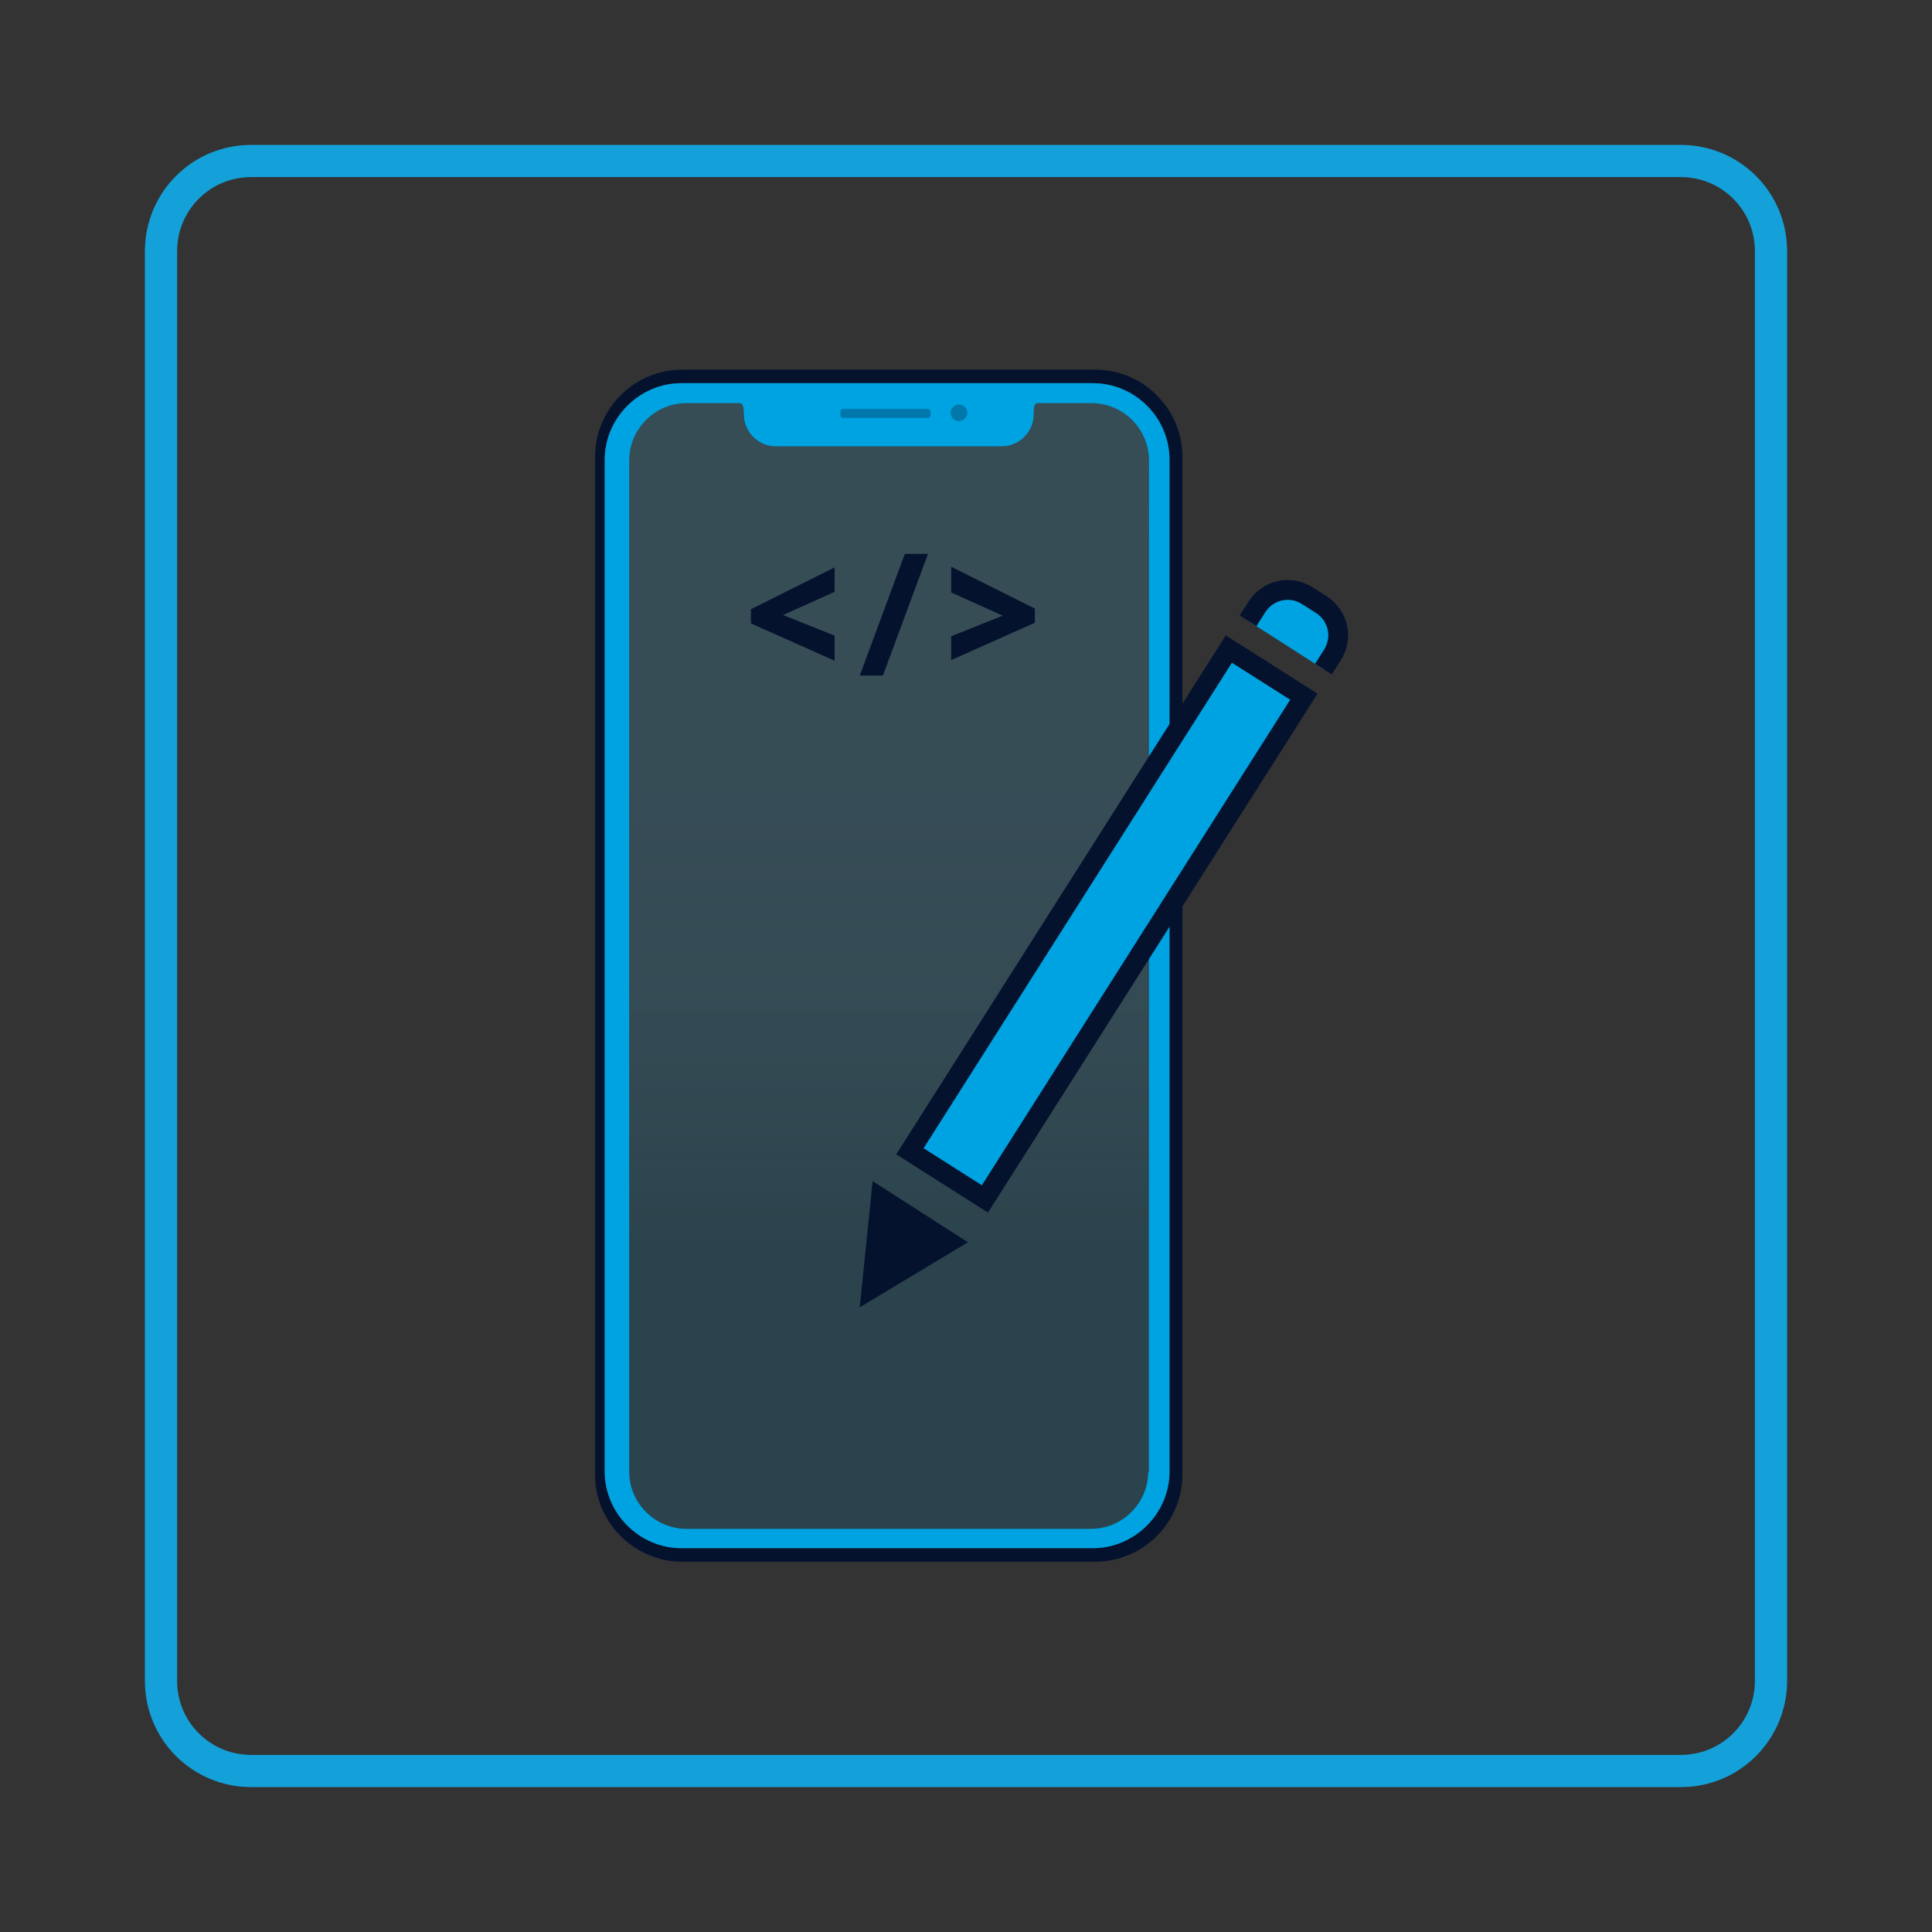 <?xml version="1.0" encoding="utf-8"?>
<!-- Generator: Adobe Illustrator 24.2.0, SVG Export Plug-In . SVG Version: 6.00 Build 0)  -->
<svg version="1.1" id="Layer_1" xmlns="http://www.w3.org/2000/svg" xmlns:xlink="http://www.w3.org/1999/xlink" x="0px" y="0px"
	 viewBox="0 0 300 300" style="enable-background:new 0 0 300 300;" xml:space="preserve">
<rect x="0" y="0" width="300" height="300" fill="#333333" stroke="none"/>
<style type="text/css">
	.st0{opacity:0.15;fill:#00A3E1;}
	.st1{fill:none;stroke:#14A1DA;stroke-width:5;stroke-miterlimit:10;}
	.st2{opacity:0.5;fill:url(#SVGID_1_);enable-background:new    ;}
	.st3{enable-background:new    ;}
	.st4{fill:#05122E;}
	.st5{fill:#00A3E1;}
	.st6{opacity:0.3;fill:#05122E;enable-background:new    ;}
	.st7{fill:#00A3E1;stroke:#05122E;stroke-width:3.078;stroke-miterlimit:10.001;}
	.st8{fill:#00A3E1;stroke:#05122E;stroke-width:3.078;stroke-miterlimit:10;}
</style>
<path class="st0" d="M170.6,242.4h-65.3c-6.6,0-12-5.4-12-12v-159c0-6.6,5.4-12,12-12h65.3c6.6,0,12,5.4,12,12v159
	C182.6,237,177.2,242.4,170.6,242.4z"/>
<g>
	<path class="st1" d="M25,39c0-7.7,6.2-14,14-14h222c7.7,0,14,6.2,14,14v222c0,7.7-6.2,14-14,14H39c-7.7,0-14-6.2-14-14V39z"/>
</g>
<g>
	
		<linearGradient id="SVGID_1_" gradientUnits="userSpaceOnUse" x1="137.941" y1="62.583" x2="137.941" y2="237.369" gradientTransform="matrix(1 0 0 -1 0 300)">
		<stop  offset="0.256" style="stop-color:#FFFFFF;stop-opacity:0"/>
		<stop  offset="0.303" style="stop-color:#EBECEE;stop-opacity:2.911648e-02"/>
		<stop  offset="0.415" style="stop-color:#BFC3CB;stop-opacity:9.871051e-02"/>
		<stop  offset="0.516" style="stop-color:#9FA6B1;stop-opacity:0.161"/>
		<stop  offset="0.6" style="stop-color:#8C93A2;stop-opacity:0.214"/>
		<stop  offset="0.659" style="stop-color:#858D9C;stop-opacity:0.25"/>
	</linearGradient>
	<path class="st2" d="M178.2,228.5c0,4.9-4,8.9-8.9,8.9h-62.8c-4.9,0-8.9-4-8.9-8.9v-157c0-4.9,4-8.9,8.9-8.9h8.1
		c0.4,0,0.8,0,0.8,1.8c0,2.6,2.2,4.9,4.9,4.9h17.6h17.6c2.7,0,4.9-2.3,4.9-4.9c0-1.8,0.3-1.8,0.8-1.8h8.2c4.9,0,8.9,4,8.9,8.9
		L178.2,228.5L178.2,228.5z"/>
	<g class="st3">
		<path class="st4" d="M129.6,102.6l-13-5.8v-2.2l13-6.5v3.8l-8,3.6l8,3.2V102.6z"/>
	</g>
	<g class="st3">
		<path class="st4" d="M144.1,86l-7,18.9h-3.6l7-18.9H144.1z"/>
	</g>
	<g class="st3">
		<path class="st4" d="M147.7,98.8l8-3.2l-8-3.6V88l13,6.5v2.2l-13,5.8V98.8z"/>
	</g>
	<path class="st4" d="M170.1,57.4h-64.2c-7.4,0-13.5,6.1-13.5,13.5v158.1c0,7.4,6.1,13.5,13.5,13.5h64.2c7.4,0,13.5-6.1,13.5-13.5
		V70.9C183.6,63.5,177.5,57.4,170.1,57.4z M181.6,228.5c0,6.5-5.4,11.9-11.9,11.9h-63.9c-6.5,0-11.9-5.4-11.9-11.9V71.4
		c0-6.5,5.4-11.9,11.9-11.9h63.9c6.5,0,11.9,5.4,11.9,11.9V228.5z"/>
	<path class="st5" d="M169.7,59.5h-63.9c-6.5,0-11.9,5.4-11.9,11.9v157.1c0,6.5,5.4,11.9,11.9,11.9h63.9c6.5,0,11.9-5.4,11.9-11.9
		V71.4C181.6,64.8,176.2,59.5,169.7,59.5z M178.3,228.5c0,4.9-4,8.9-8.9,8.9h-62.8c-4.9,0-8.9-4-8.9-8.9v-157c0-4.9,4-8.9,8.9-8.9
		h8.1c0.4,0,0.8,0,0.8,1.8c0,2.6,2.2,4.9,4.9,4.9H138h17.6c2.7,0,4.9-2.3,4.9-4.9c0-1.8,0.3-1.8,0.8-1.8h8.2c4.9,0,8.9,4,8.9,8.9
		V228.5z"/>
	<path class="st6" d="M148.9,65.4c-0.7,0-1.3-0.6-1.3-1.3c0-0.7,0.6-1.3,1.3-1.3c0.7,0,1.3,0.6,1.3,1.3
		C150.2,64.8,149.6,65.4,148.9,65.4z M144.5,64.5v-0.6c0-0.2-0.2-0.4-0.4-0.4h-13.2c-0.2,0-0.4,0.2-0.4,0.4v0.6
		c0,0.2,0.2,0.4,0.4,0.4h13.2C144.3,64.9,144.5,64.7,144.5,64.5z"/>
	<g>
		
			<rect x="125.7" y="136.5" transform="matrix(0.536 -0.844 0.844 0.536 -41.291 211.698)" class="st7" width="92.4" height="13.8"/>
		<path class="st8" d="M193.8,96.4l1.4-2.2c1.7-2.6,5.1-3.4,7.8-1.7l2.2,1.4c2.6,1.7,3.4,5.1,1.7,7.8l-1.4,2.2"/>
		<polygon class="st4" points="135.5,183.4 133.5,203 150.3,192.9 		"/>
	</g>
</g>
</svg>
